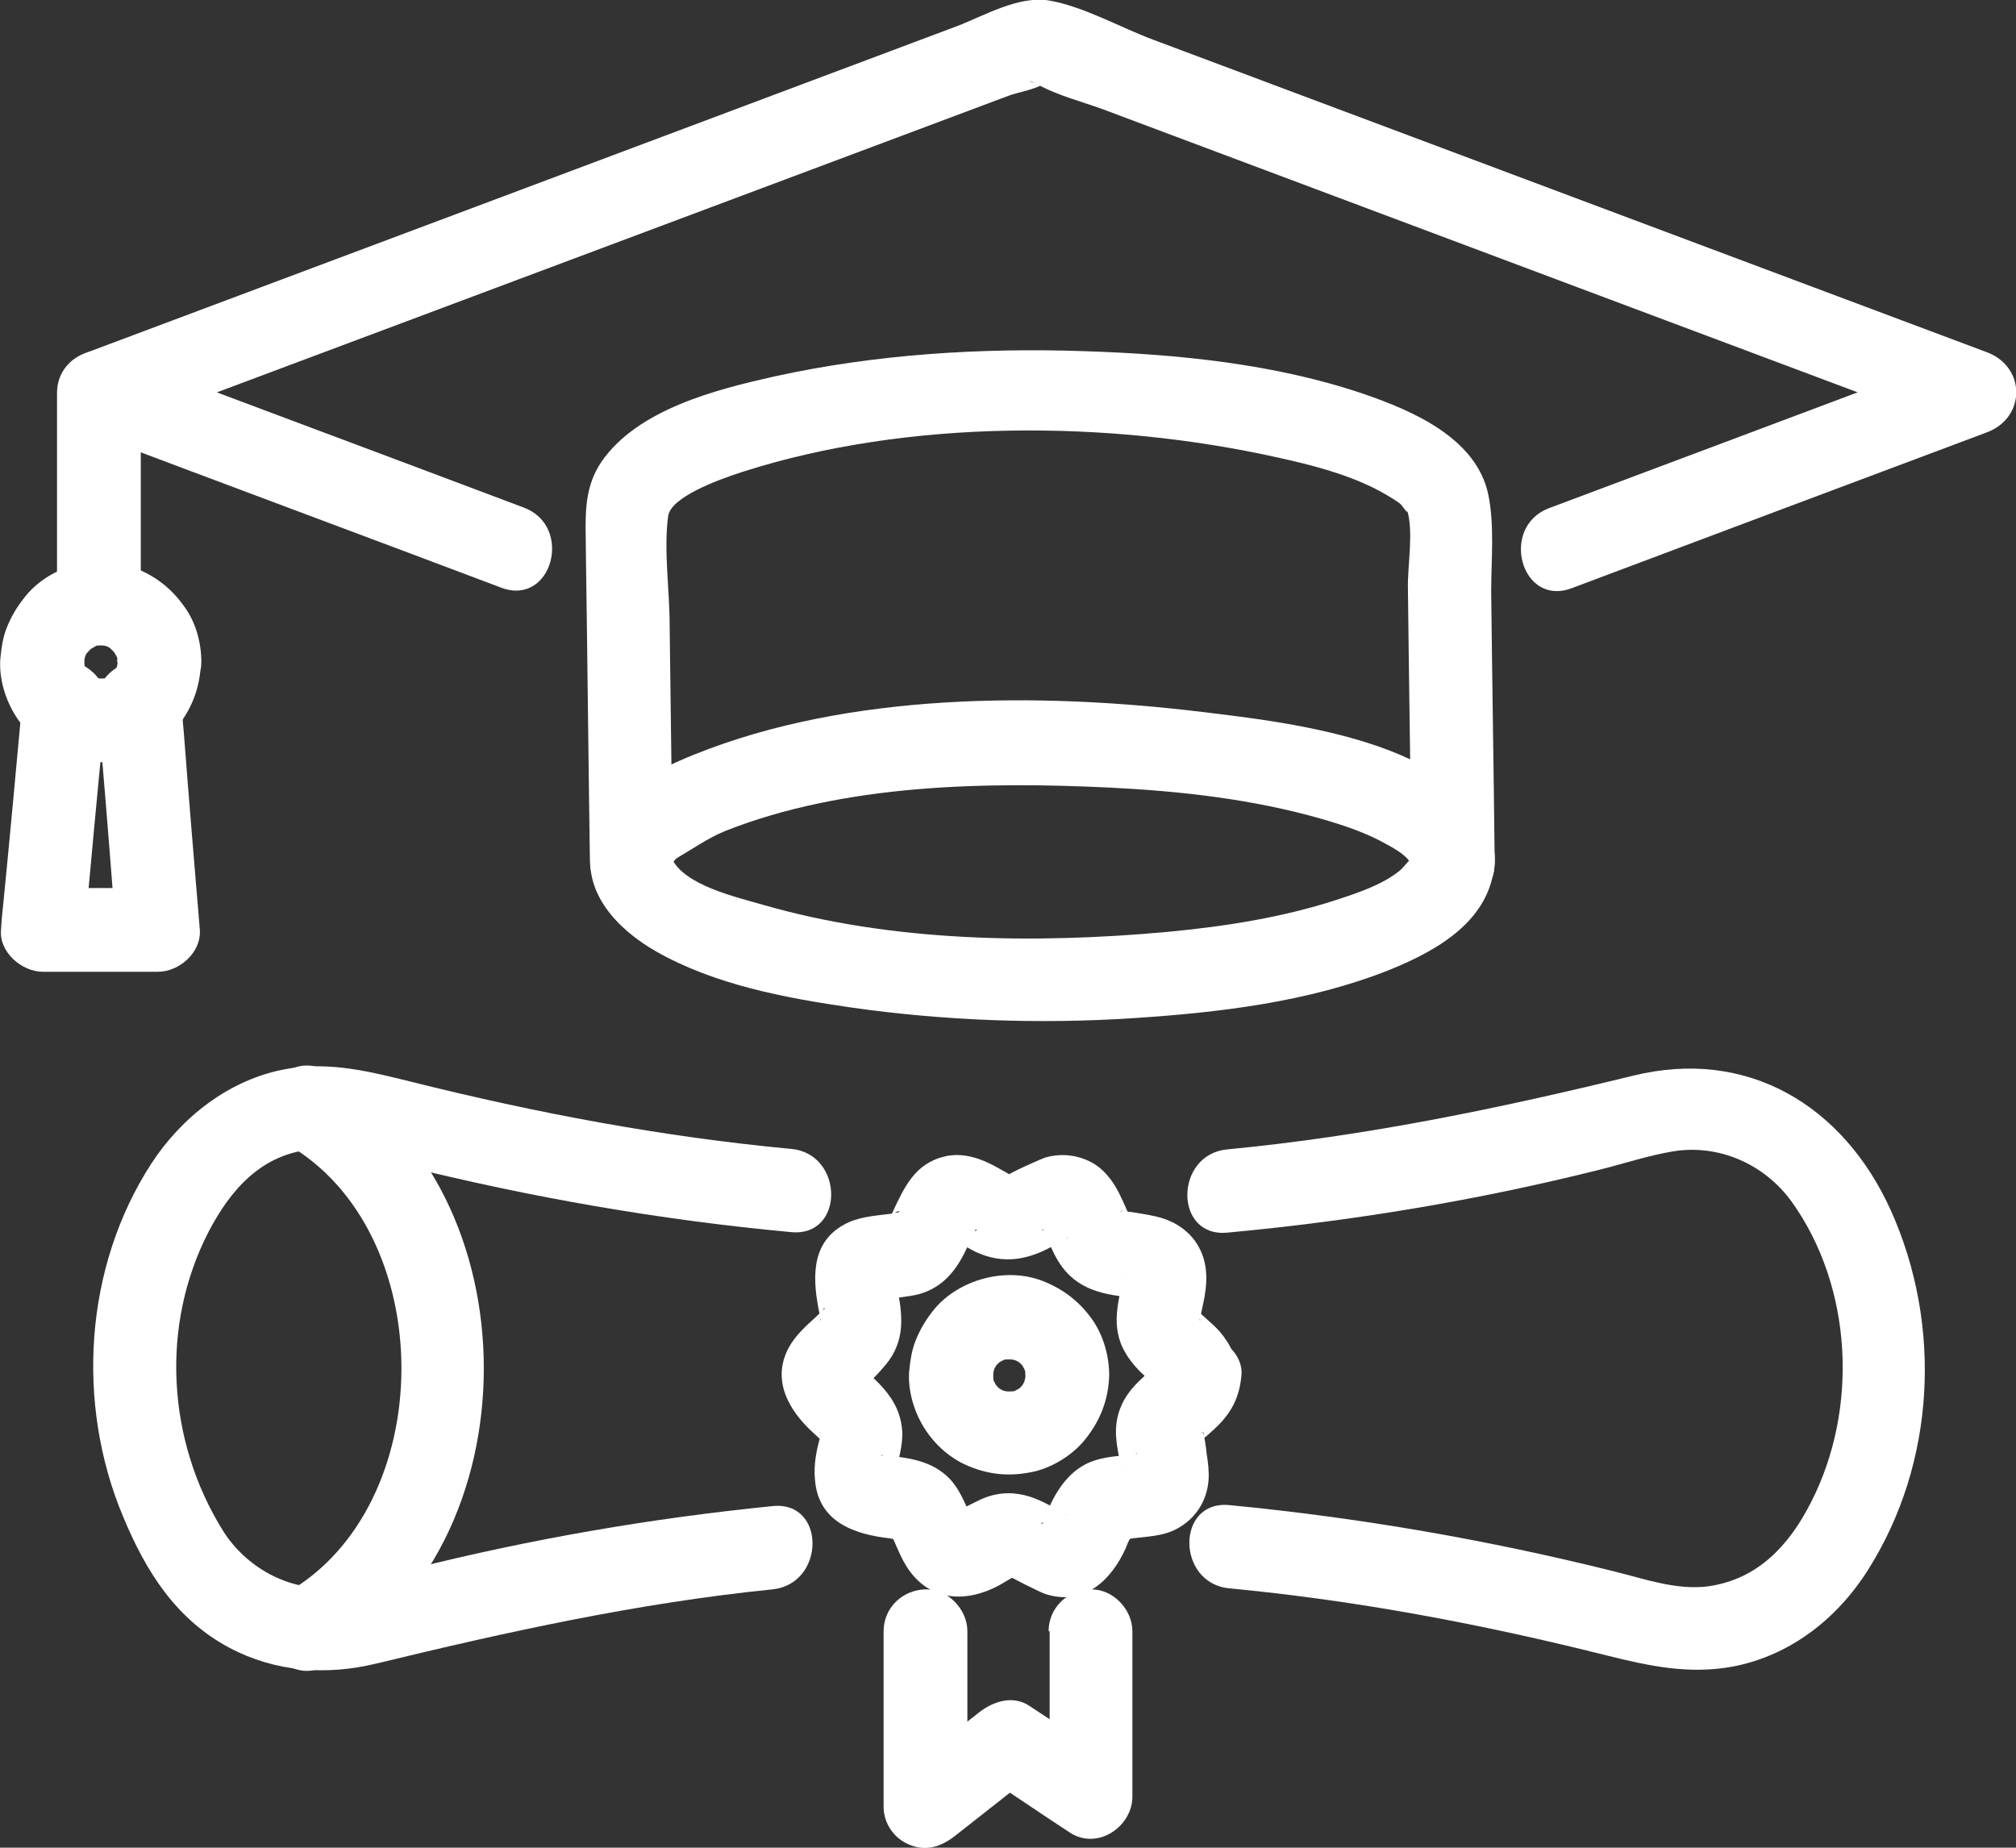<?xml version="1.0" encoding="UTF-8"?>
<svg xmlns="http://www.w3.org/2000/svg" id="Layer_2" width="39.95" height="36.62" viewBox="0 0 39.95 36.62">
  <rect x="0" y="0" width="39.95" height="36.62" fill="#333333" stroke="none"/>
  <defs>
    <style>.cls-1{fill:#fff;stroke-width:0px;}</style>
  </defs>
  <g id="Layer_1-2">
    <path class="cls-1" d="M10.38,10.06c-2.73-1.03-5.47-2.05-8.2-3.08v1.59c5.4-2.02,10.8-4.05,16.2-6.07l1.6-.6c.17-.07.64-.14.76-.29-.15.17-.61-.16-.11.1.37.19.82.31,1.21.45,3.14,1.18,6.27,2.35,9.41,3.53,2.56.96,5.12,1.92,7.68,2.88v-1.59c-2.74,1.03-5.48,2.06-8.23,3.09-.99.37-.56,1.96.44,1.59,2.74-1.03,5.48-2.06,8.23-3.09.78-.29.78-1.3,0-1.59-5.5-2.06-11.01-4.13-16.51-6.19-.65-.24-1.38-.66-2.07-.78-.61-.1-1.28.3-1.83.51l-9.54,3.58c-2.56.96-5.12,1.92-7.68,2.88-.78.29-.78,1.3,0,1.59,2.73,1.03,5.47,2.05,8.2,3.08,1,.37,1.43-1.22.44-1.59h0Z"></path>
    <path class="cls-1" d="M27.95,17.08c0-.1-.11.1-.23.19-.33.26-.77.41-1.16.54-1.11.37-2.27.55-3.43.66-2.64.24-5.46.2-8.02-.54-.51-.15-1.55-.38-1.8-.92.09.19-.05.09.13-.02.31-.18.59-.38.93-.52,2.35-.93,5.14-.98,7.63-.86,1.41.07,2.83.23,4.19.62.45.13.9.28,1.3.51.15.08.3.17.41.29.05.06.07.18.06.05.07,1.05,1.72,1.06,1.65,0-.15-2.36-4.08-2.76-5.79-2.97-3.22-.39-6.99-.39-10.05.84-.83.33-1.8.84-2.03,1.78s.5,1.69,1.25,2.12c1.17.67,2.58.93,3.89,1.12,1.84.26,3.71.33,5.56.21,1.71-.11,3.5-.32,5.1-.96.96-.39,2-.98,2.08-2.13.07-1.06-1.58-1.06-1.65,0Z"></path>
    <path class="cls-1" d="M13.33,17.08c-.02-1.56-.04-3.13-.06-4.69,0-.69-.12-1.48-.03-2.16.05-.37.95-.71,1.48-.88,3.28-1.05,7.26-1.03,10.61-.28.64.14,1.3.31,1.89.6.18.09.35.19.51.3.06.04.19.27.15.13.14.42.01,1.11.02,1.55.02,1.81.05,3.62.07,5.43.01,1.06,1.66,1.06,1.65,0-.02-1.79-.05-3.57-.07-5.36,0-.62.07-1.32-.06-1.93-.24-1.11-1.5-1.65-2.46-1.98-1.76-.6-3.69-.79-5.54-.85-2.05-.07-4.14.06-6.14.5-1.16.26-2.71.65-3.43,1.69-.38.56-.31,1.15-.31,1.79.03,2.04.05,4.08.08,6.12.01,1.06,1.66,1.06,1.65,0h0Z"></path>
    <path class="cls-1" d="M2.33,13.12c0,.05,0,.11-.01.16l.03-.22c-.02.1-.04.2-.08.3l.08-.2c-.04.09-.09.18-.16.26l.13-.17c-.06.07-.12.13-.19.19l.17-.13c-.08.06-.17.11-.26.16l.2-.08c-.1.04-.2.07-.3.08l.22-.03c-.11.01-.21.01-.32,0l.22.03c-.1-.02-.2-.04-.3-.08l.2.08c-.09-.04-.18-.09-.26-.16l.17.13c-.07-.06-.13-.12-.19-.19l.13.17c-.06-.08-.11-.17-.16-.26l.08.2c-.04-.1-.07-.2-.08-.3l.03.22c-.01-.11-.01-.21,0-.32l-.03.22c.02-.1.04-.2.08-.3l-.08.2c.04-.09.09-.18.16-.26l-.13.17c.06-.07.12-.13.19-.19l-.17.13c.08-.06.17-.11.26-.16l-.2.08c.1-.04.2-.07.3-.08l-.22.03c.11-.01.21-.01.32,0l-.22-.03c.1.02.2.04.3.08l-.2-.08c.09.04.18.09.26.16l-.17-.13c.07.06.13.12.19.19l-.13-.17c.06.08.11.17.16.26l-.08-.2c.04.1.07.2.08.3l-.03-.22c0,.05.01.11.01.16,0,.43.38.85.83.83s.83-.36.83-.83c0-.38-.11-.79-.34-1.1-.26-.37-.59-.62-1.02-.78-.72-.27-1.63-.03-2.12.57-.17.21-.28.39-.38.64-.07.18-.1.37-.12.57-.04.38.08.8.27,1.12s.48.61.82.76c.43.2.85.25,1.32.17.39-.07.79-.31,1.05-.61.32-.38.5-.83.51-1.33,0-.43-.38-.84-.83-.83s-.82.36-.83.83Z"></path>
    <path class="cls-1" d="M.44,13.92c-.12,1.31-.24,2.63-.37,3.94-.02.19-.04.38-.05.57-.04.44.41.83.83.83h2.28c.42,0,.86-.38.83-.83-.11-1.31-.22-2.63-.32-3.94-.02-.19-.03-.38-.05-.57-.04-.43-.35-.85-.83-.83-.42.02-.86.36-.83.83.11,1.31.22,2.63.32,3.94.02.19.03.38.05.57l.83-.83H.85l.83.83c.12-1.31.24-2.63.37-3.94.02-.19.04-.38.05-.57.04-.43-.41-.84-.83-.83-.48.02-.78.36-.83.83H.44Z"></path>
    <path class="cls-1" d="M1.13,7.78v4.17c0,.43.38.84.83.83s.83-.36.83-.83v-4.17c0-.43-.38-.84-.83-.83s-.83.36-.83.83h0Z"></path>
    <path class="cls-1" d="M24.36,31.48c2.53.24,5.01.71,7.48,1.33.84.21,1.63.38,2.5.22,1.14-.22,2.07-.95,2.68-1.92,1.34-2.12,1.47-4.85.45-7.12-.94-2.08-2.84-3.23-5.11-2.67-2.66.65-5.31,1.2-8.04,1.46-1.05.1-1.06,1.75,0,1.65,2.49-.23,4.96-.64,7.39-1.25.48-.12.96-.28,1.44-.36.91-.15,1.81.25,2.35.99,1.22,1.7,1.33,4.12.39,5.96-.43.85-1.05,1.53-2.04,1.67-.62.08-1.24-.14-1.84-.29-2.52-.63-5.06-1.07-7.65-1.32-1.06-.1-1.05,1.55,0,1.65h0Z"></path>
    <path class="cls-1" d="M15.67,22.77c-2.55-.24-5.04-.71-7.52-1.33-.81-.2-1.59-.4-2.44-.26-1.18.2-2.13.99-2.71,1.88-1.33,2.05-1.5,4.76-.56,7,.45,1.08,1.04,2.03,2.11,2.6.91.48,1.92.55,2.91.31,2.6-.63,5.18-1.2,7.85-1.47,1.05-.11,1.06-1.76,0-1.65-2.4.24-4.78.65-7.13,1.24-.51.13-1.04.32-1.56.37-.92.09-1.76-.42-2.2-1.12-1.11-1.78-1.25-4.07-.28-5.94.42-.8,1.03-1.53,2.05-1.62.6-.05,1.21.18,1.79.32,2.53.63,5.1,1.08,7.7,1.32,1.06.1,1.05-1.55,0-1.65h0Z"></path>
    <path class="cls-1" d="M5.66,22.66c3.06,1.72,3.06,7.2,0,8.92-.93.52-.09,1.95.83,1.42,4.13-2.32,4.13-9.44,0-11.77-.93-.52-1.76.9-.83,1.42h0Z"></path>
    <path class="cls-1" d="M22.88,27.26s.05-.23.06-.22c-.01-.01,0,.01-.05.04-.08.05-.17.15-.24.22-.19.17-.36.37-.45.61-.11.28-.1.54-.05.83.02.11.04.22.07.34,0,0,.04.13.02.08.02.04-.1.24.12-.13-.25.43.15-.31.17-.22,0,0-.13.02-.06.02,0,0-.19.02-.26.02-.28.03-.56.07-.8.23-.36.23-.59.67-.73,1.07-.03.1-.1.05.03,0l.07-.07.35-.06s.01.03-.05-.03c-.03-.03-.09-.05-.13-.07-.24-.14-.49-.27-.77-.31-.26-.04-.51,0-.75.11-.08.04-.6.29-.59.32,0-.01.36.05.36.05.07.03.17.26.1.08-.03-.08-.08-.15-.11-.23-.1-.22-.19-.43-.35-.61-.36-.39-.85-.44-1.34-.49.05,0,.04-.02,0,0-.1.04.01-.04.01.02l.24.4v-.09s-.01.11.01-.01c.05-.26.13-.52.12-.78-.03-.55-.36-.89-.75-1.23-.16-.15-.02-.07-.02.15,0,.01-.05.23-.06.22,0,0,0-.01.05-.04.16-.09.33-.29.45-.43.4-.48.34-.99.22-1.57,0,0-.05-.13-.02-.08-.02-.05.1-.24-.12.13l-.12.2-.05.03s.13-.02.06-.02c.14,0,.49-.04.69-.09.5-.14.77-.51.97-.96.04-.09.1-.18.13-.27.03-.1.1-.04-.03,0l-.07.07-.35.06s-.06-.1,0,0c.02.03.1.06.13.07.11.06.22.13.34.19.56.26,1.06.16,1.58-.14.04-.02.09-.05.13-.08.04-.02.08-.05.13-.07l-.03.02-.17-.03c-.11.02-.19-.02-.25-.1-.13-.05-.06-.09-.01.03.08.19.16.4.27.57.35.56.9.66,1.52.71-.07,0-.01.01,0,0,.05.01.05.01.01,0-.08-.03-.13-.1-.14-.21-.29-.5-.06-.18-.12-.11.04-.04,0,.01-.02.06-.06.29-.13.58-.09.88.04.32.2.58.42.81.08.09.18.16.27.25.17.16.09.15.06-.12.05.44.34.83.83.83.41,0,.88-.38.83-.83-.04-.35-.15-.62-.38-.89-.08-.09-.17-.17-.26-.25-.03-.03-.07-.06-.1-.09-.03-.03-.06-.06-.09-.09-.04-.04-.04-.04,0,0,0,0,.08.21.06.21-.02,0,.01-.07.02-.13.02-.11.05-.22.07-.34.07-.4.05-.78-.2-1.12-.19-.25-.46-.4-.76-.47-.12-.03-.68-.13-.71-.1.08-.09.28.32.16.04-.05-.11-.09-.21-.14-.31-.12-.27-.3-.53-.55-.68-.29-.17-.63-.21-.95-.12-.02,0-.81.34-.79.39,0-.01.18-.01.17,0,0,0-.26-.15-.3-.17-.33-.19-.7-.33-1.08-.24-.59.14-.8.61-1.03,1.1-.16.33.06-.09.14,0,0,0-.18.04-.16.04.04,0,.12-.02-.05,0-.32.04-.63.06-.91.22-.67.38-.6,1.12-.47,1.76.01.05.04.13.02.13-.02,0,.06-.2.06-.21,0-.07.06-.03-.02.02-.04.03-.09.08-.13.12-.2.18-.41.37-.54.61-.35.65.01,1.26.5,1.7.06.06.21.19.21.2-.01.01-.08-.2-.08-.21-.02-.02.02-.03,0,.06-.08.27-.14.58-.11.86.06.84.77,1.09,1.49,1.17.01,0,.17.04.18.03h.04c-.09,0-.15-.05-.2-.11l-.02-.02s.04.07.06.11c.09.2.17.41.3.6.44.64,1.15.67,1.8.32.02-.01.34-.2.34-.2,0,0-.17.02-.16,0-.01.02.66.35.73.37.76.25,1.31-.26,1.6-.91.02-.05.04-.11.07-.16l.04-.07c.05-.08.05-.09.02-.04l-.02.02c-.2.09-.24.12-.14.09,0,0,.21-.04.09-.02.33-.05.67-.04.97-.21.36-.2.58-.55.61-.96.01-.18-.01-.35-.04-.53,0-.05-.05-.42-.09-.43.15.06-.25.41,0,.17.1-.09.21-.18.31-.28.29-.29.43-.58.47-.99.05-.44-.42-.83-.83-.83-.49,0-.77.38-.83.83Z"></path>
    <path class="cls-1" d="M20.32,27.26c0,.05,0,.11-.01.16l.03-.22c-.02.1-.04.2-.08.3l.08-.2c-.04.09-.09.18-.15.26l.13-.17c-.06.07-.12.13-.19.19l.17-.13c-.08.06-.17.11-.26.15l.2-.08c-.1.04-.19.07-.3.08l.22-.03c-.11.01-.21.01-.32,0l.22.03c-.1-.02-.2-.04-.3-.08l.2.08c-.09-.04-.18-.09-.26-.15l.17.13c-.07-.06-.13-.12-.19-.19l.13.17c-.06-.08-.11-.17-.15-.26l.08.2c-.04-.1-.07-.19-.08-.3l.03.22c-.01-.11-.01-.21,0-.32l-.03.22c.02-.1.04-.2.08-.3l-.08.2c.04-.09.09-.18.15-.26l-.13.17c.06-.07.12-.13.19-.19l-.17.13c.08-.06.17-.11.26-.15l-.2.08c.1-.04.19-.07.3-.08l-.22.03c.11-.01.21-.01.32,0l-.22-.03c.1.02.2.04.3.08l-.2-.08c.09.04.18.09.26.15l-.17-.13c.07.06.13.12.19.19l-.13-.17c.06.08.11.17.15.26l-.08-.2c.04.1.07.19.08.3l-.03-.22c0,.05.01.11.01.16,0,.43.38.85.83.83s.83-.36.83-.83c0-.38-.11-.78-.33-1.1-.26-.37-.59-.62-1.01-.78-.72-.27-1.63-.02-2.12.56-.17.21-.28.39-.38.64-.07.18-.1.37-.12.56-.04.38.08.8.27,1.12s.48.6.82.76c.43.2.85.25,1.31.16.39-.07.79-.31,1.05-.61.32-.38.5-.82.51-1.32,0-.43-.38-.84-.83-.83s-.82.36-.83.83Z"></path>
    <path class="cls-1" d="M20.8,32.33v3.28l1.24-.71c-.55-.36-1.09-.73-1.64-1.09-.33-.22-.72-.09-1,.13-.55.43-1.09.86-1.64,1.29l1.41.58v-3.48c0-.43-.38-.84-.83-.83s-.83.36-.83.83v3.48c0,.33.21.63.51.75.33.14.63.04.9-.17.55-.43,1.09-.86,1.64-1.29l-1,.13c.55.36,1.09.73,1.64,1.09s1.24-.12,1.24-.71v-3.28c0-.43-.38-.84-.83-.83s-.83.36-.83.83h0Z"></path>
  </g>
</svg>
